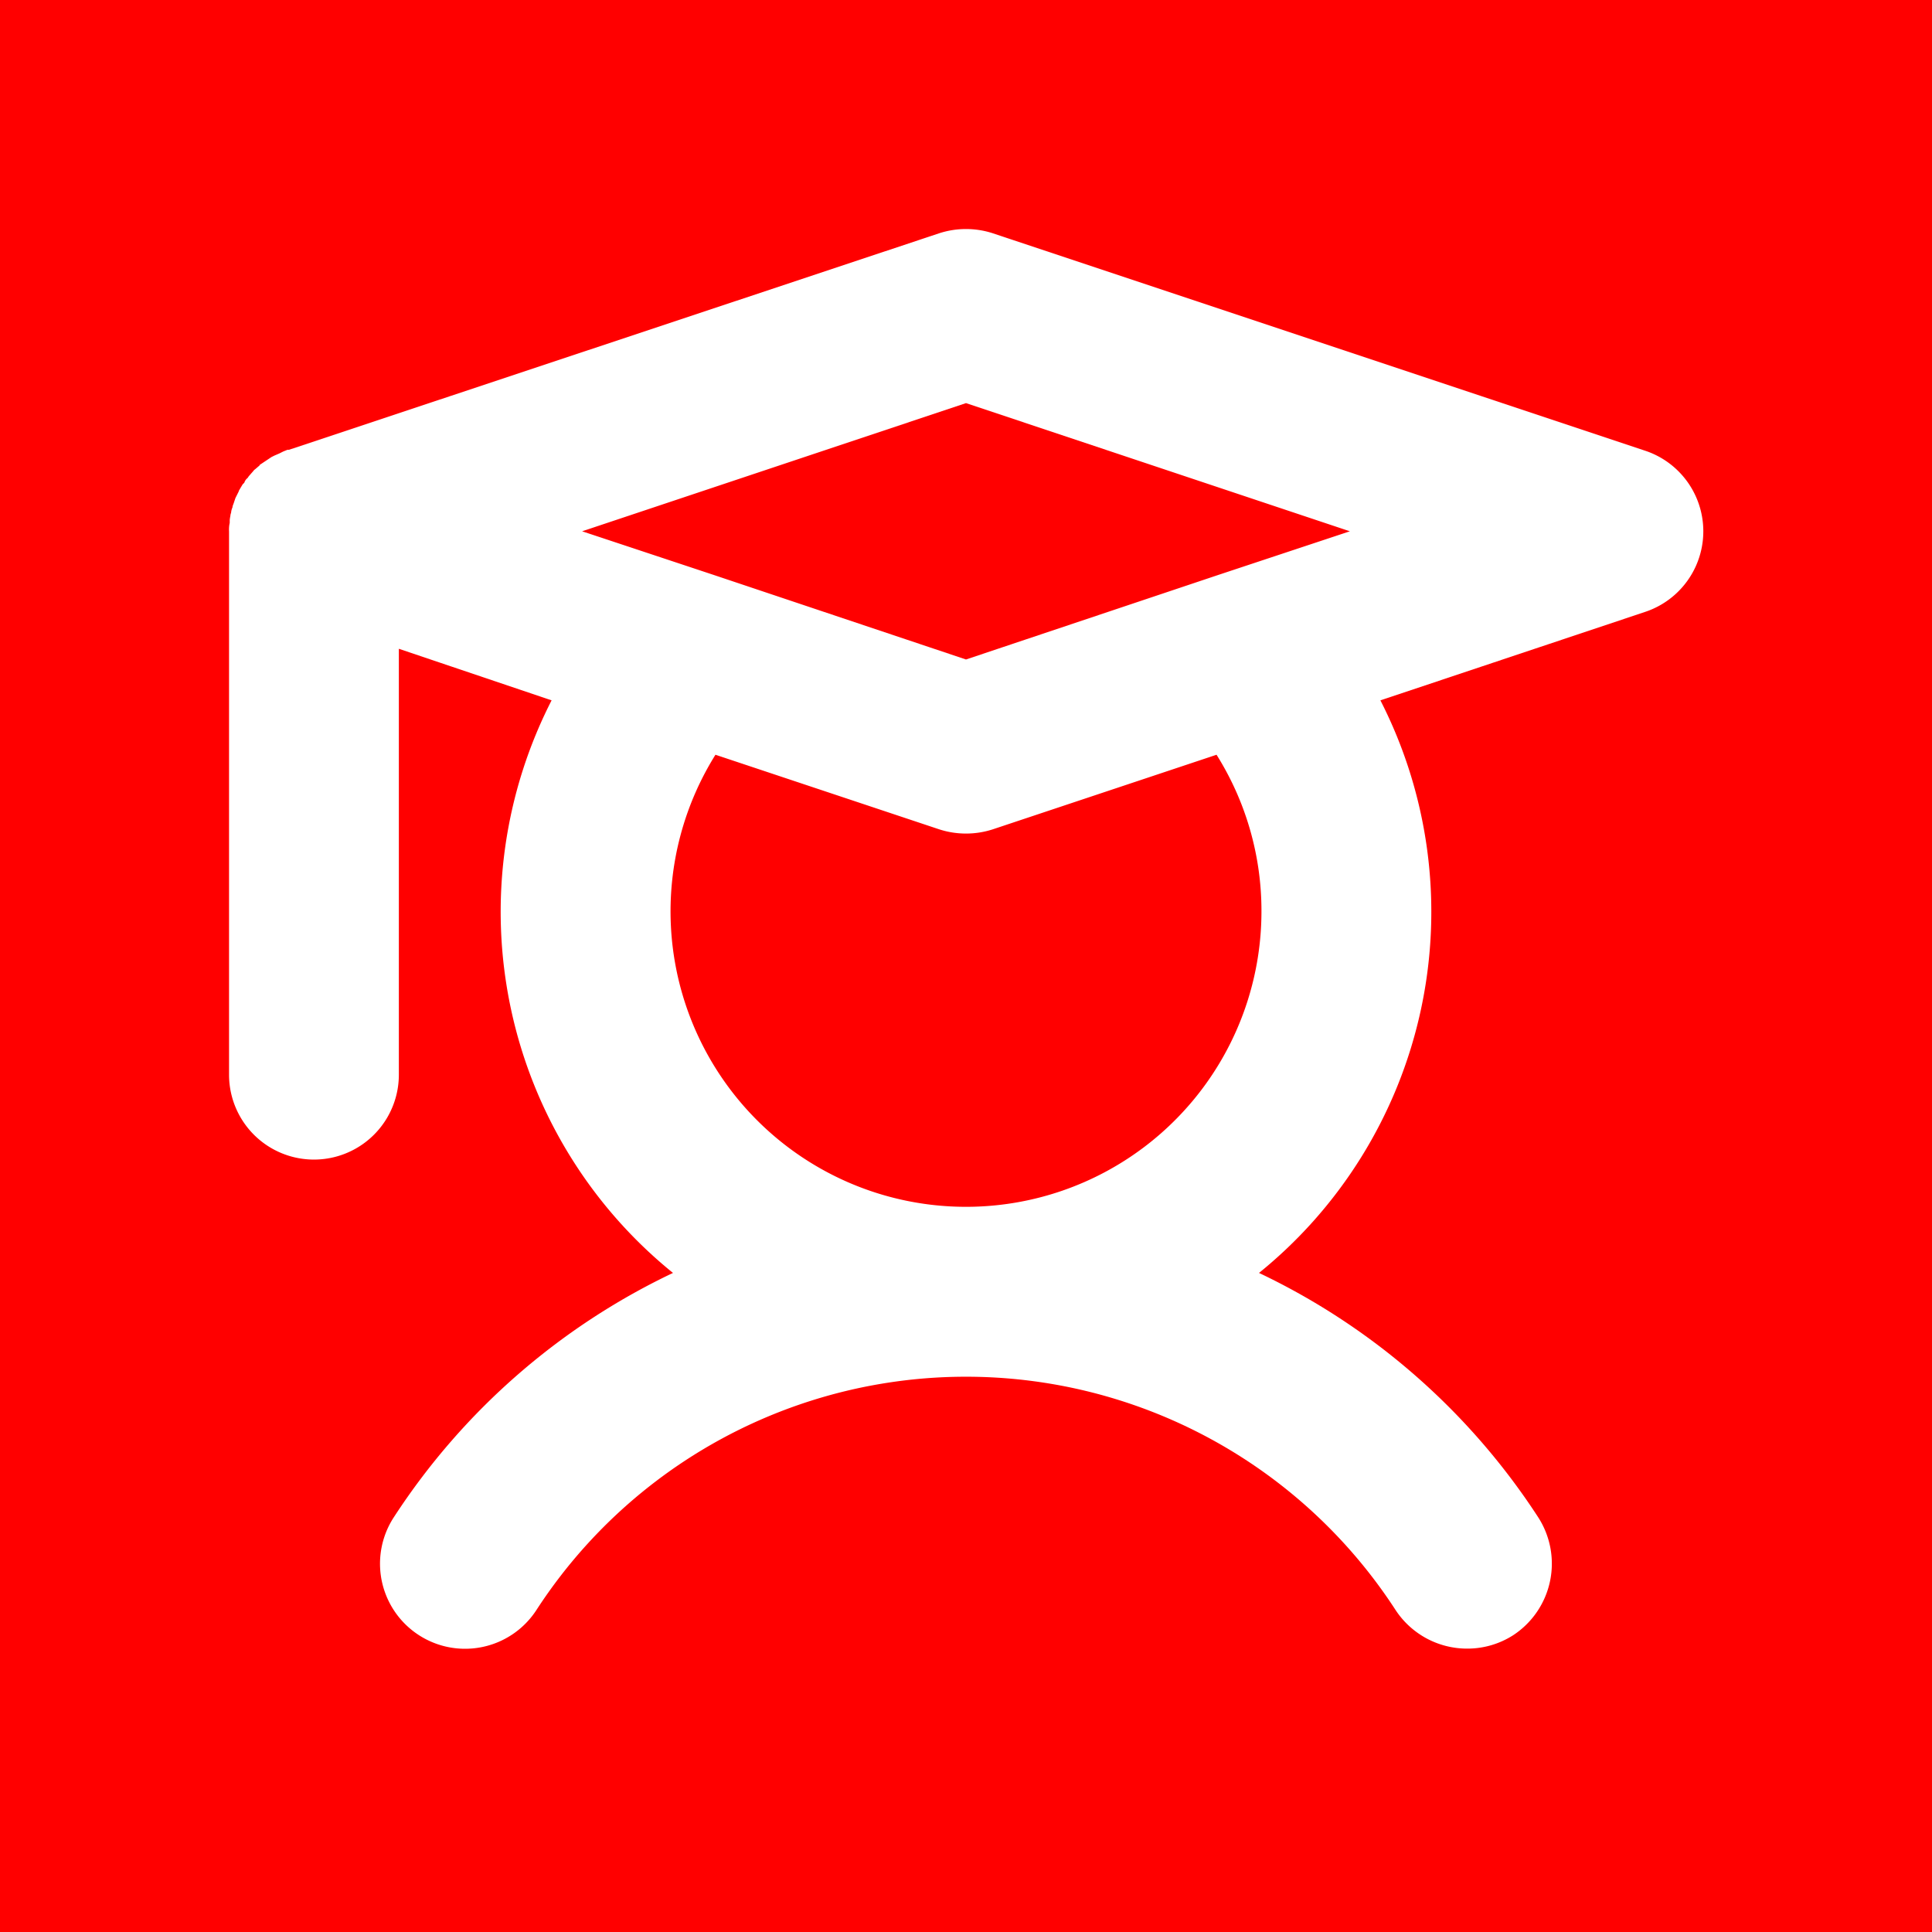 <?xml version="1.0" encoding="utf-8"?><svg xmlns="http://www.w3.org/2000/svg" xmlns:xlink="http://www.w3.org/1999/xlink" viewBox="0 0 256 256" style="stroke: none; background: #FF0000"><rect width="100%" height="100%" x="0" y="0" preserveAspectRatio="xMinYMin meet" style="fill: #FF0000; stroke: none" /><g style="transform: matrix(0.9,0,0,0.9,12.8,12.8)"><path d="M227.8,52.6l-96-32a12.3,12.3,0,0,0-7.6,0L28.4,52.5h-.2l-.5.2-.6.3-.7.3-.4.2-.6.4-.3.2-.6.4a.2.2,0,0,1-.2.2l-.7.6a.1.1,0,0,1-.1.1l-.7.8-.2.3a.9.9,0,0,0-.4.6l-.3.3-.3.5c-.1.2-.2.3-.2.4l-.3.6-.2.4-.3.9a.8.8,0,0,0-.1.4,1.9,1.9,0,0,0-.2.7c0,.1-.1.3-.1.4s-.1.5-.1.7v.4A4.1,4.1,0,0,0,20,64v80a12,12,0,0,0,24,0V80.6l23.7,8a67.9,67.9,0,0,0,18.1,84.7,99.9,99.9,0,0,0-41.6,36.1,12,12,0,1,0,20.1,13.2,75.9,75.9,0,0,1,127.4,0,12.1,12.1,0,0,0,10.1,5.4,12,12,0,0,0,6.5-1.9,12.1,12.1,0,0,0,3.5-16.7,99.9,99.9,0,0,0-41.6-36.1,67.9,67.9,0,0,0,18.1-84.7l39.5-13.2a12,12,0,0,0,0-22.8Zm-99.8-8L186.1,64l-20.8,6.9h0L128,83.4,90.7,70.9h0L69.9,64ZM172,120A44,44,0,1,1,90.9,96.3l33.3,11.1a12.3,12.3,0,0,0,7.6,0l33.3-11.1A43.7,43.7,0,0,1,172,120Z" style="fill: #FFFFFF; stroke: #FFFFFF" /></g></svg>